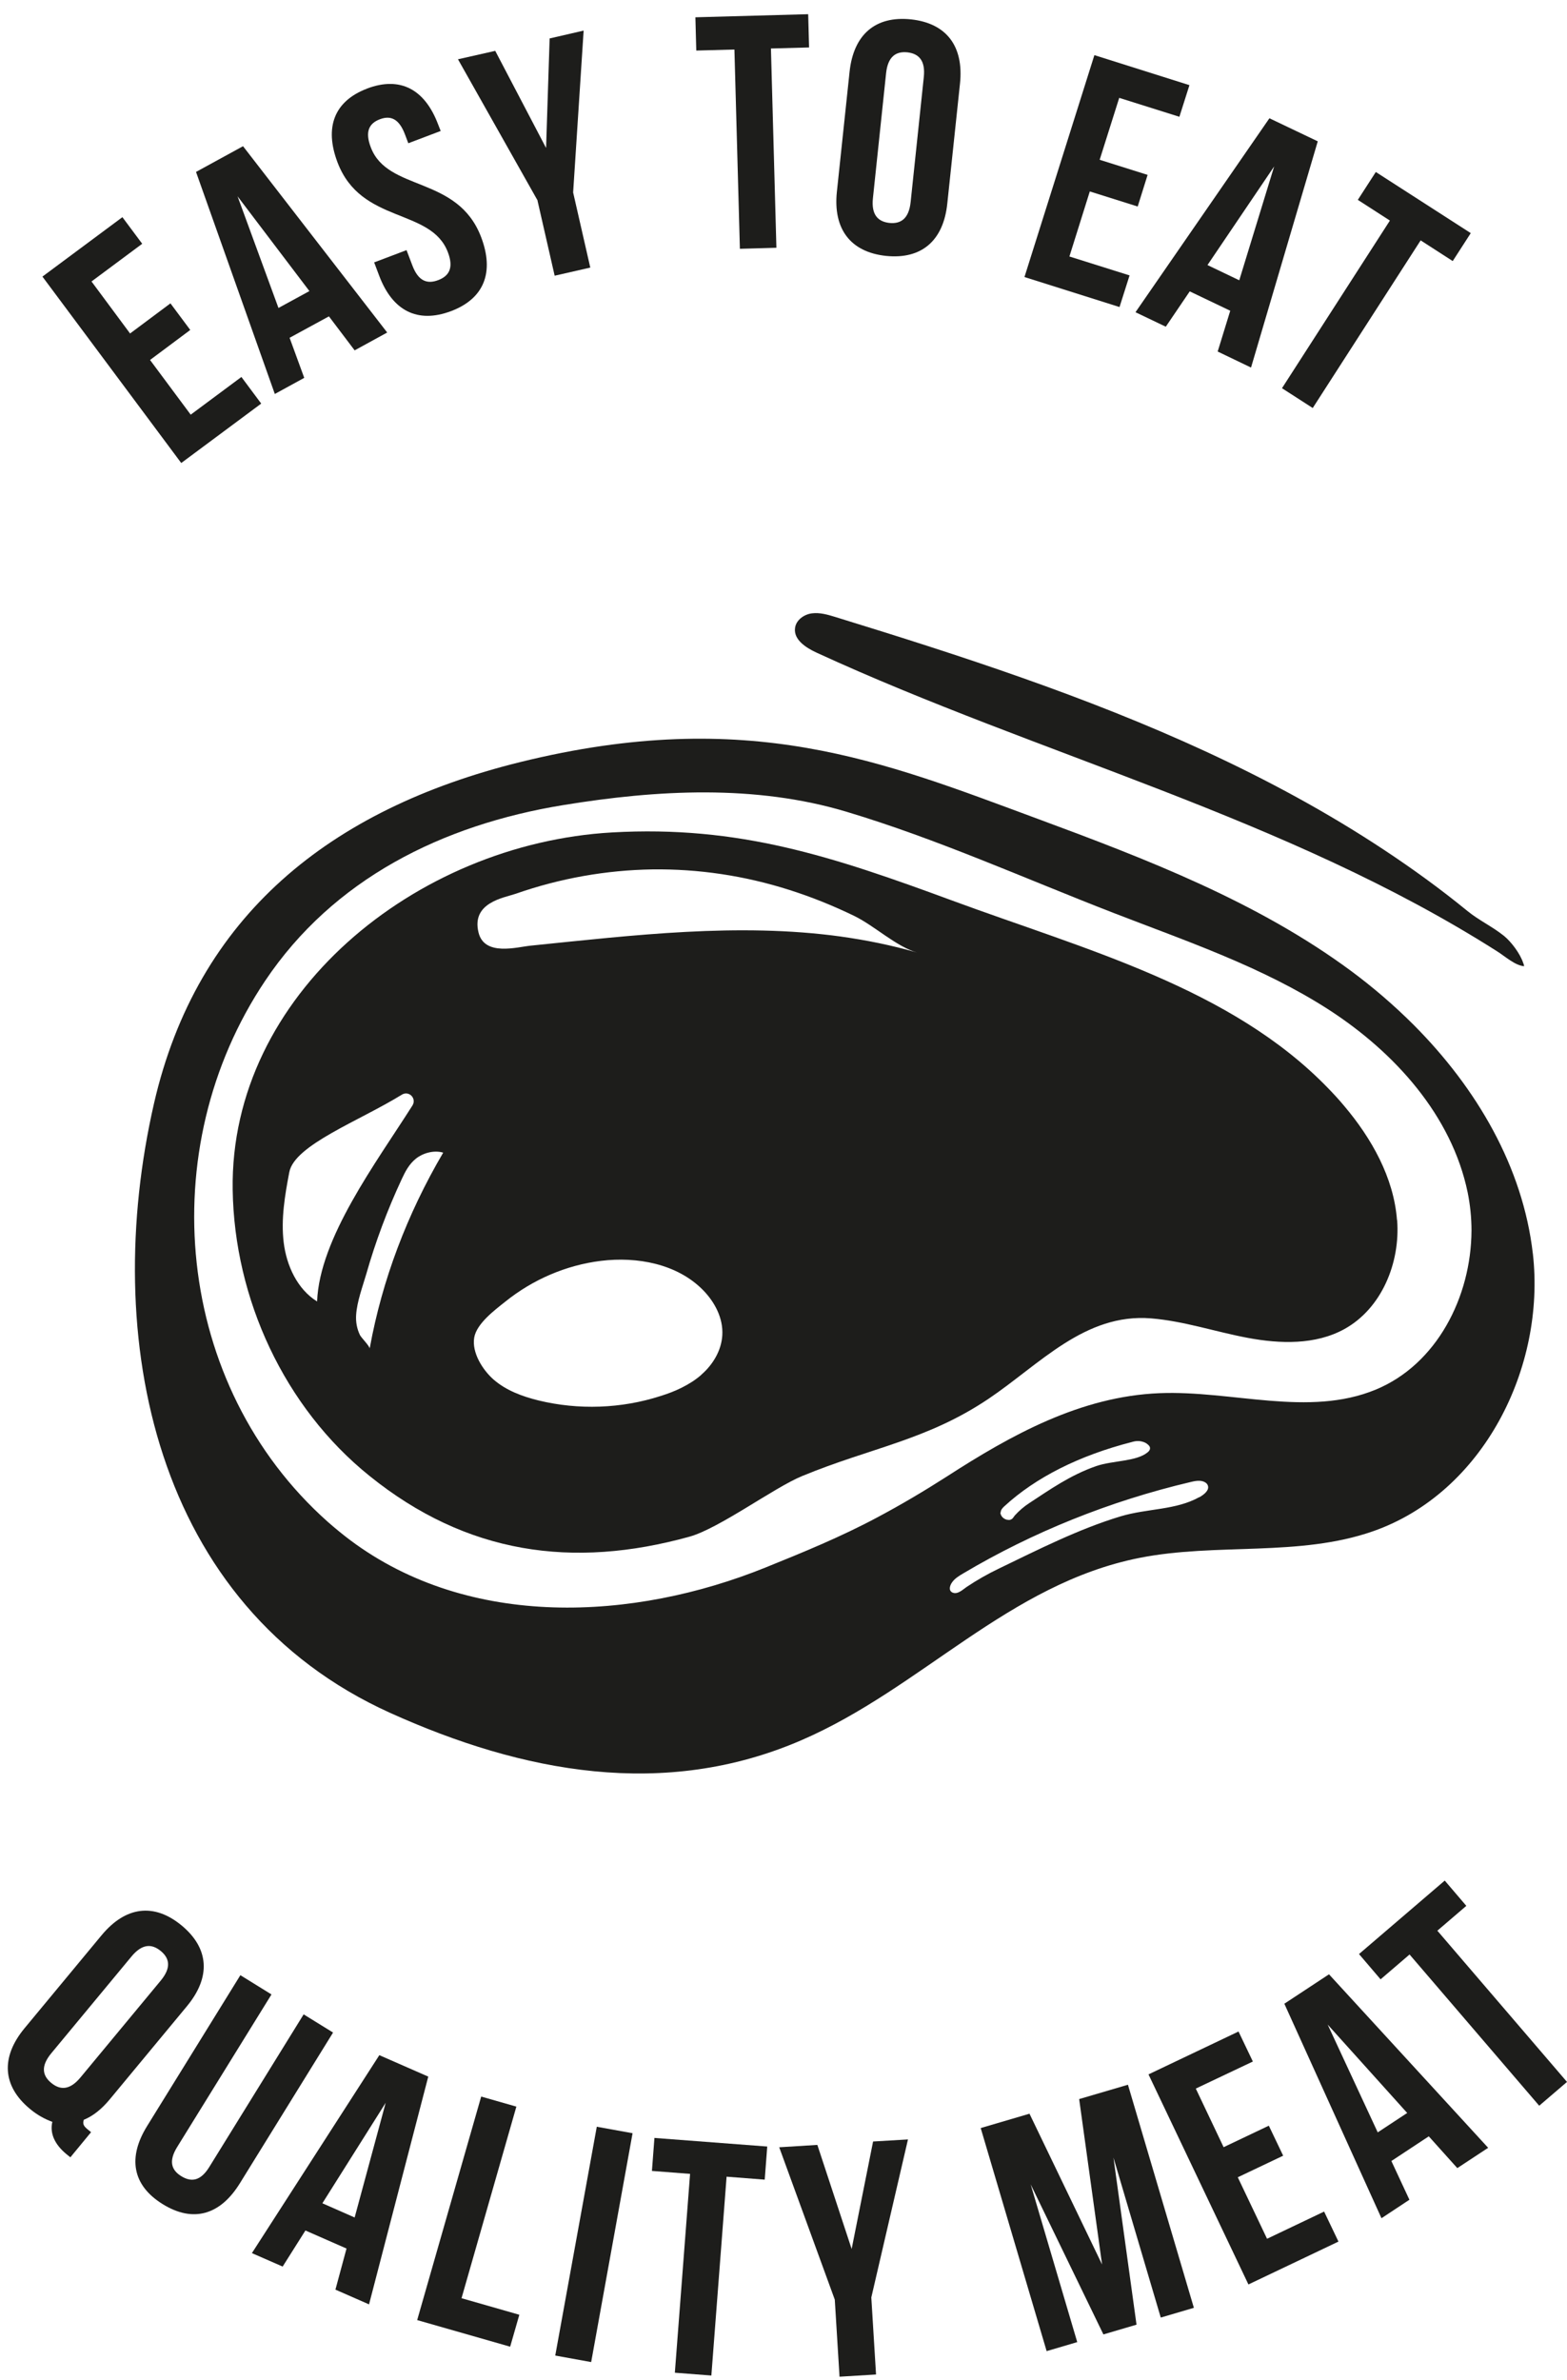 <svg xmlns="http://www.w3.org/2000/svg" fill="none" viewBox="0 0 106 161" height="161" width="106">
<g clip-path="url(#clip0_6308_1228)">
<g style="mix-blend-mode:multiply">
<path fill="#1D1D1B" d="M103.03 65.12C102.82 64.49 102.22 63.7 101.74 63.31C100.96 62.68 100.03 62.25 99.26 61.62C97.45 60.14 95.56 58.77 93.61 57.48C89.77 54.94 85.71 52.75 81.53 50.82C73.47 47.1 65 44.35 56.52 41.74C56 41.58 55.46 41.42 54.92 41.49C54.38 41.56 53.84 41.95 53.78 42.49C53.68 43.27 54.51 43.81 55.22 44.14C70.38 51.12 87.03 55.29 101.27 64.35C101.84 64.71 102.47 65.3 103.1 65.36C103.09 65.29 103.07 65.21 103.04 65.14L103.03 65.12Z" clip-rule="evenodd" fill-rule="evenodd"></path>
</g>
<path fill="#1D1D1B" d="M94.5 82.53C94.28 79.65 92.78 77 90.92 74.8C90.57 74.38 90.2 73.98 89.83 73.6C83.26 66.81 73.39 64.23 64.42 60.92C56.33 57.94 50 55.82 41.39 56.31C28.11 57.07 15.54 67.3 15.74 80.48C15.85 87.85 19.23 95.2 25 99.84C31.57 105.14 38.76 106.13 46.63 103.95C48.65 103.39 52.34 100.64 54.25 99.85C58.92 97.92 62.69 97.43 66.87 94.62C70.33 92.29 73.38 88.82 77.86 89.18C80.08 89.36 82.22 90.09 84.41 90.5C86.6 90.91 88.98 90.98 90.93 89.91C93.46 88.52 94.73 85.42 94.51 82.54L94.5 82.53ZM21.44 88.03C20.12 87.21 19.38 85.62 19.19 84.04C19 82.46 19.27 80.86 19.57 79.29C19.92 77.45 24.3 75.83 27.18 74.05C27.66 73.75 28.2 74.3 27.9 74.78C25.44 78.66 21.61 83.75 21.45 88.04L21.44 88.03ZM25.01 91.16C25.01 91.16 25.01 91.2 25 91.22C25.03 91.08 24.44 90.49 24.35 90.31C24.14 89.88 24.06 89.41 24.09 88.95C24.15 88.04 24.52 87.06 24.78 86.17C25.4 84 26.2 81.85 27.18 79.75C27.41 79.26 27.66 78.76 28.13 78.38C28.6 78 29.35 77.78 29.98 77.97C27.52 82.16 25.85 86.61 25.02 91.15L25.01 91.16ZM47.44 93C47.04 93.35 46.59 93.63 46.11 93.87C45.65 94.1 45.17 94.28 44.69 94.43C42.03 95.29 39.13 95.39 36.42 94.73C35.33 94.46 34.24 94.06 33.39 93.32C32.66 92.68 31.9 91.5 32.08 90.47C32.25 89.53 33.45 88.63 34.18 88.05C36.03 86.56 38.29 85.58 40.65 85.29C43.1 84.99 45.78 85.49 47.52 87.23C48.34 88.05 48.93 89.16 48.86 90.32C48.8 91.36 48.22 92.32 47.43 93H47.44ZM56.87 63.35C49.93 62.4 42.87 63.26 35.88 63.97C34.98 64.06 32.77 64.71 32.37 63.08C31.87 61.05 34.09 60.73 34.88 60.46C37.91 59.4 41.02 58.86 44.13 58.81C47.24 58.77 50.36 59.23 53.4 60.2C54.88 60.67 56.35 61.26 57.79 61.96C59.16 62.63 60.63 64.03 62.02 64.43C60.31 63.94 58.59 63.59 56.86 63.35H56.87Z"></path>
<path fill="#1D1D1B" d="M103.69 84.81C103.02 78.94 99.89 73.61 95.64 69.34C94.31 68.01 92.88 66.78 91.38 65.67C85.06 61 77.58 58.12 70.17 55.38C59.75 51.53 50.64 47.74 35.19 51.55C22.31 54.73 13.33 61.97 10.42 74.63C6.79 90.47 10.4 108.64 26.4 115.87C35.35 119.91 44.93 121.73 54.2 117.72C62.33 114.21 68.21 107.14 77.09 105.38C82.3 104.35 87.88 105.33 92.88 103.58C100.34 100.97 104.57 92.5 103.69 84.79V84.81ZM81.13 101.27C79.54 102.16 77.61 102.03 75.81 102.57C72.96 103.43 70.19 104.84 67.56 106.11C66.81 106.47 66.09 106.88 65.4 107.34C65.17 107.49 64.81 107.86 64.47 107.74C64.46 107.74 64.45 107.74 64.44 107.73C64.14 107.6 64.25 107.25 64.4 107.04C64.58 106.78 64.87 106.6 65.16 106.43C69.84 103.65 75.06 101.54 80.54 100.25C80.75 100.2 80.97 100.15 81.19 100.17C81.41 100.19 81.63 100.29 81.7 100.47C81.83 100.79 81.47 101.09 81.13 101.28V101.27ZM67.69 102.32C67.69 102.14 67.81 102.01 67.94 101.89C70.06 99.94 72.99 98.46 76.58 97.54C76.72 97.5 76.86 97.47 77.05 97.48C77.23 97.49 77.47 97.56 77.62 97.69C77.91 97.91 77.79 98.12 77.62 98.25C76.86 98.87 75.27 98.79 74.16 99.17C72.4 99.78 71.01 100.77 69.65 101.66C69.26 101.91 68.93 102.2 68.64 102.52C68.55 102.62 68.47 102.88 68.13 102.8C68.12 102.8 68.11 102.8 68.1 102.8C67.79 102.71 67.68 102.47 67.67 102.32H67.69ZM93.06 94C88.51 95.88 83.35 94.04 78.43 94.24C73.09 94.46 68.41 97.06 64.03 99.89C62.5 100.87 60.93 101.8 59.33 102.65C56.9 103.95 54.34 105 51.79 106.03C42.84 109.65 31.77 110.22 23.7 104.19C23.18 103.8 22.67 103.38 22.18 102.95C11.8 93.72 10.31 77.71 17.94 66.34C22.55 59.47 29.89 55.8 38.1 54.46C44.46 53.42 51.09 53.06 57.26 54.91C63.43 56.76 69.33 59.43 75.34 61.76C80.3 63.68 85.4 65.41 89.87 68.29C94.34 71.18 98.2 75.45 99.28 80.66C99.45 81.5 99.54 82.37 99.54 83.24C99.52 87.74 97.18 92.3 93.06 94Z"></path>
<path fill="#1D1D1B" d="M8.81 22.55L11.53 20.52L12.87 22.32L10.15 24.35L12.9 28.05L16.33 25.5L17.67 27.3L12.26 31.32L2.87 18.71L8.28 14.69L9.62 16.49L6.19 19.04L8.8 22.56L8.81 22.55Z"></path>
<path fill="#1D1D1B" d="M26.18 22.5L23.99 23.7L22.25 21.4L19.59 22.85L20.58 25.56L18.59 26.65L13.26 11.63L16.44 9.89L26.19 22.49L26.18 22.5ZM18.84 20.83L20.93 19.69L16.07 13.28L18.84 20.84V20.83Z"></path>
<path fill="#1D1D1B" d="M24.83 5.99C27.08 5.14 28.74 6.05 29.63 8.4L29.81 8.86L27.62 9.69L27.39 9.08C26.99 8.03 26.42 7.79 25.69 8.07C24.96 8.35 24.68 8.91 25.08 9.96C26.22 12.99 30.96 11.85 32.55 16.05C33.44 18.4 32.77 20.2 30.5 21.05C28.23 21.9 26.54 21.01 25.65 18.65L25.31 17.75L27.5 16.92L27.9 17.97C28.3 19.02 28.9 19.23 29.64 18.95C30.38 18.67 30.7 18.12 30.3 17.07C29.16 14.04 24.42 15.18 22.83 10.98C21.94 8.63 22.59 6.84 24.84 5.99H24.83Z"></path>
<path fill="#1D1D1B" d="M36.37 13.57L30.98 4.01L33.5 3.44L36.94 10.01L37.18 2.6L39.48 2.07L38.77 13.02L39.93 18.1L37.52 18.65L36.36 13.57H36.37Z"></path>
<path fill="#1D1D1B" d="M47.03 1.17L54.67 0.96L54.73 3.21L52.15 3.28L52.52 16.76L50.05 16.83L49.68 3.35L47.1 3.42L47.04 1.17H47.03Z"></path>
<path fill="#1D1D1B" d="M57.47 4.85C57.74 2.35 59.2 1.06 61.62 1.31C64.03 1.57 65.2 3.13 64.94 5.64L64.08 13.77C63.82 16.27 62.35 17.56 59.93 17.31C57.52 17.05 56.35 15.48 56.61 12.98L57.47 4.85ZM59.05 13.4C58.93 14.52 59.38 14.99 60.16 15.08C60.94 15.16 61.48 14.79 61.6 13.67L62.49 5.22C62.61 4.1 62.16 3.63 61.38 3.54C60.6 3.46 60.06 3.83 59.94 4.95L59.05 13.4Z"></path>
<path fill="#1D1D1B" d="M74.39 10.81L77.63 11.83L76.96 13.97L73.72 12.95L72.34 17.35L76.41 18.63L75.73 20.77L69.3 18.74L74.03 3.73L80.46 5.76L79.78 7.9L75.71 6.62L74.39 10.8V10.81Z"></path>
<path fill="#1D1D1B" d="M84.62 24.86L82.37 23.78L83.22 21.02L80.48 19.71L78.86 22.1L76.81 21.12L85.87 8L89.14 9.56L84.63 24.85L84.62 24.86ZM81.68 17.93L83.83 18.96L86.19 11.26L81.68 17.93Z"></path>
<path fill="#1D1D1B" d="M93.06 11.63L99.49 15.77L98.27 17.66L96.1 16.26L88.8 27.6L86.72 26.26L94.02 14.92L91.85 13.52L93.07 11.63H93.06Z"></path>
<path fill="#1D1D1B" d="M6.88 130.9C8.49 128.96 10.42 128.7 12.29 130.25C14.16 131.8 14.26 133.75 12.66 135.69L7.44 141.99C6.88 142.67 6.29 143.14 5.67 143.39C5.57 143.69 5.67 143.84 5.99 144.09L6.16 144.23L4.76 145.93L4.5 145.72C3.65 145.02 3.37 144.26 3.54 143.53C3.04 143.35 2.52 143.07 2.02 142.65C0.15 141.1 0.05 139.15 1.65 137.21L6.87 130.91L6.88 130.9ZM3.47 138.89C2.75 139.76 2.86 140.4 3.47 140.9C4.08 141.4 4.73 141.39 5.45 140.52L10.87 133.98C11.59 133.11 11.48 132.47 10.87 131.97C10.26 131.47 9.61 131.48 8.89 132.35L3.47 138.89Z"></path>
<path fill="#1D1D1B" d="M18.36 134.92L11.98 145.24C11.39 146.2 11.6 146.8 12.27 147.21C12.94 147.62 13.57 147.54 14.16 146.58L20.54 136.26L22.53 137.49L16.23 147.68C14.91 149.82 13.08 150.38 11.01 149.1C8.94 147.82 8.63 145.94 9.96 143.8L16.26 133.61L18.36 134.91V134.92Z"></path>
<path fill="#1D1D1B" d="M24.97 155.88L22.69 154.88L23.44 152.1L20.66 150.88L19.12 153.32L17.04 152.41L25.66 139.02L28.97 140.47L24.96 155.89L24.97 155.88ZM21.81 149.04L23.99 150L26.09 142.24L21.8 149.05L21.81 149.04Z"></path>
<path fill="#1D1D1B" d="M32.55 141.82L34.93 142.5L31.22 155.46L35.13 156.58L34.51 158.74L28.22 156.94L32.55 141.82Z"></path>
<path fill="#1D1D1B" d="M40.36 143.86L42.79 144.3L39.99 159.78L37.56 159.34L40.37 143.86H40.36Z"></path>
<path fill="#1D1D1B" d="M44.28 144.62L51.9 145.2L51.73 147.44L49.15 147.24L48.12 160.69L45.65 160.5L46.68 147.05L44.1 146.85L44.27 144.61L44.28 144.62Z"></path>
<path fill="#1D1D1B" d="M56.47 155.56L52.71 145.25L55.29 145.09L57.61 152.13L59.06 144.86L61.42 144.72L58.94 155.41L59.26 160.62L56.79 160.77L56.47 155.57V155.56Z"></path>
<path fill="#1D1D1B" d="M74.55 153.18L73 141.99L76.3 141.02L80.76 156.11L78.52 156.77L75.32 145.95L76.88 157.25L74.64 157.91L69.72 147.76L72.87 158.43L70.8 159.04L66.34 143.95L69.64 142.98L74.55 153.18Z"></path>
<path fill="#1D1D1B" d="M82.76 145.25L85.83 143.79L86.8 145.82L83.73 147.28L85.71 151.44L89.57 149.6L90.54 151.63L84.45 154.53L77.69 140.32L83.78 137.42L84.75 139.45L80.89 141.28L82.77 145.24L82.76 145.25Z"></path>
<path fill="#1D1D1B" d="M100.66 145.29L98.58 146.66L96.65 144.51L94.12 146.18L95.34 148.8L93.45 150.05L86.88 135.54L89.9 133.55L100.67 145.29H100.66ZM93.2 144.24L95.19 142.93L89.81 136.95L93.2 144.25V144.24Z"></path>
<path fill="#1D1D1B" d="M91.93 132.18L97.73 127.21L99.19 128.92L97.23 130.6L106 140.83L104.12 142.44L95.35 132.21L93.39 133.89L91.93 132.18Z"></path>
</g>
<defs>
<clipPath id="clip0_6308_1228">
<rect transform="translate(0.54 0.96)" fill="white" height="159.81" width="105.46"></rect>
</clipPath>
</defs>
</svg>
